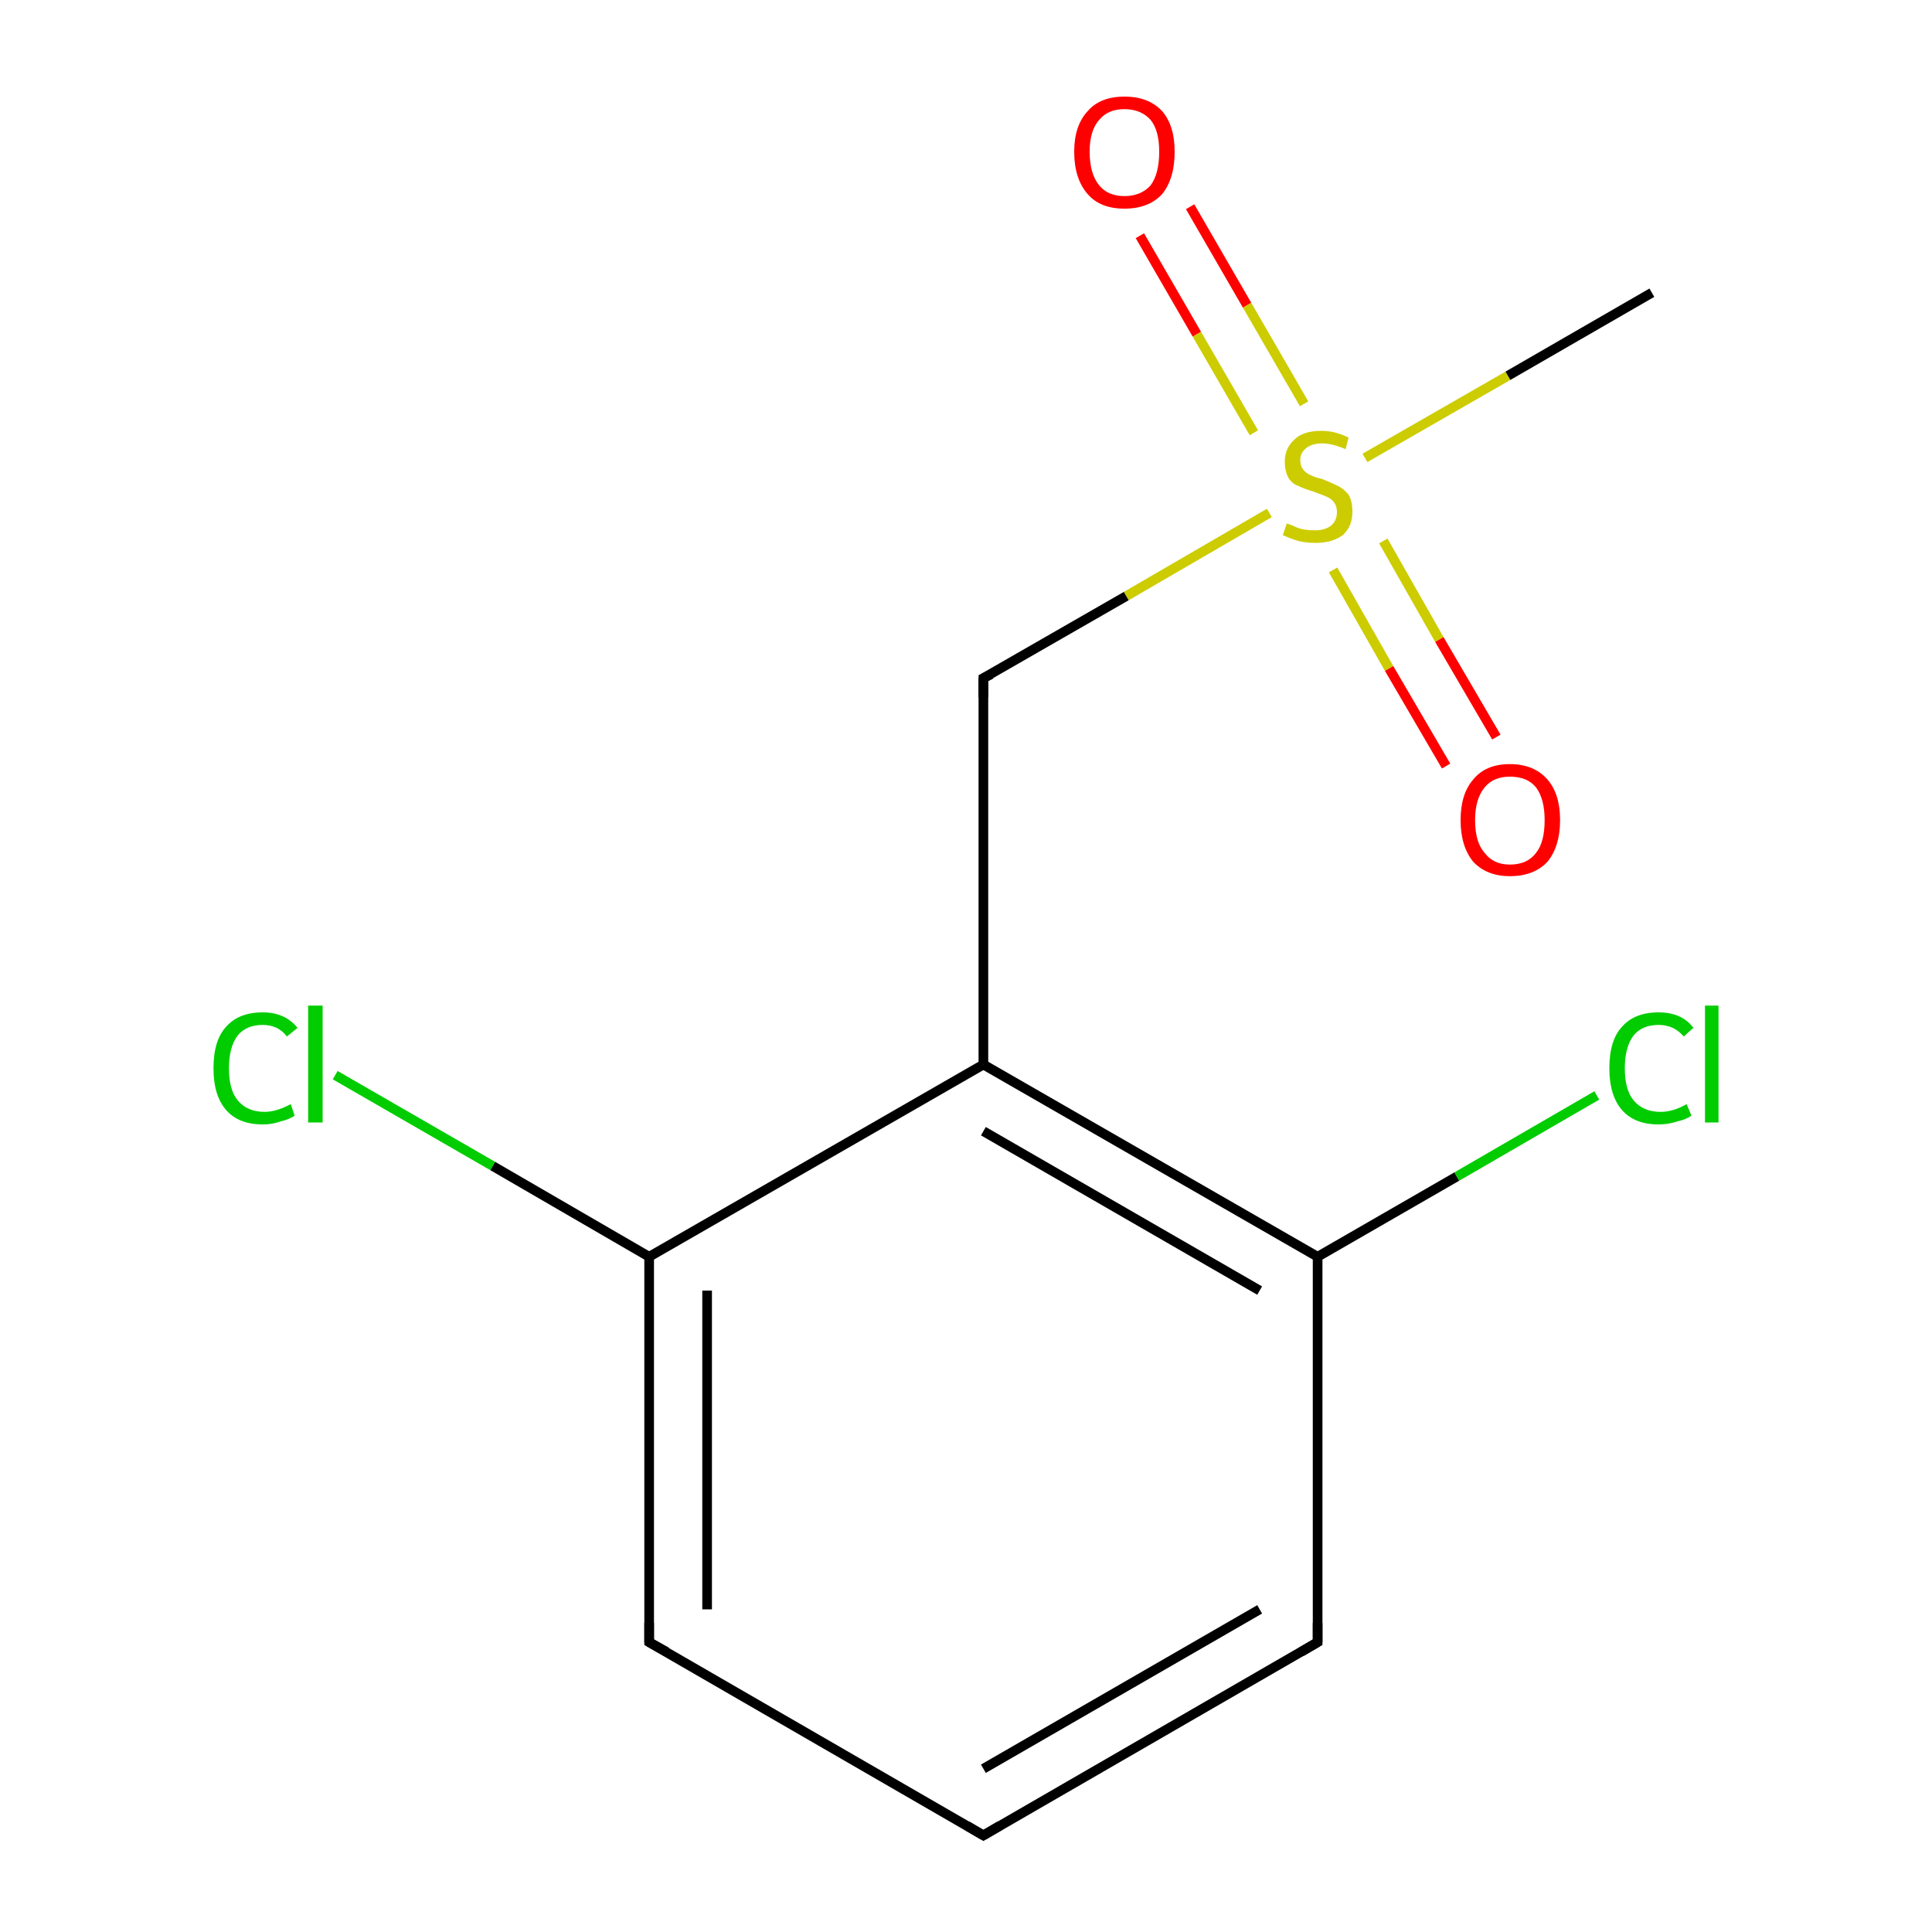 <?xml version='1.0' encoding='iso-8859-1'?>
<svg version='1.1' baseProfile='full'
              xmlns='http://www.w3.org/2000/svg'
                      xmlns:rdkit='http://www.rdkit.org/xml'
                      xmlns:xlink='http://www.w3.org/1999/xlink'
                  xml:space='preserve'
width='200px' height='200px' viewBox='0 0 200 200'>
<!-- END OF HEADER -->
<rect style='opacity:1.0;fill:#FFFFFF;stroke:none' width='200.0' height='200.0' x='0.0' y='0.0'> </rect>
<path class='bond-0 atom-12 atom-5' d='M 165.3,113.4 L 150.8,121.8' style='fill:none;fill-rule:evenodd;stroke:#00CC00;stroke-width:1.0px;stroke-linecap:butt;stroke-linejoin:miter;stroke-opacity:1' />
<path class='bond-0 atom-12 atom-5' d='M 150.8,121.8 L 136.4,130.1' style='fill:none;fill-rule:evenodd;stroke:#000000;stroke-width:1.0px;stroke-linecap:butt;stroke-linejoin:miter;stroke-opacity:1' />
<path class='bond-1 atom-5 atom-7' d='M 136.4,130.1 L 136.4,170.0' style='fill:none;fill-rule:evenodd;stroke:#000000;stroke-width:1.0px;stroke-linecap:butt;stroke-linejoin:miter;stroke-opacity:1' />
<path class='bond-2 atom-5 atom-0' d='M 136.4,130.1 L 101.8,110.2' style='fill:none;fill-rule:evenodd;stroke:#000000;stroke-width:1.0px;stroke-linecap:butt;stroke-linejoin:miter;stroke-opacity:1' />
<path class='bond-2 atom-5 atom-0' d='M 130.4,133.6 L 101.8,117.1' style='fill:none;fill-rule:evenodd;stroke:#000000;stroke-width:1.0px;stroke-linecap:butt;stroke-linejoin:miter;stroke-opacity:1' />
<path class='bond-3 atom-7 atom-3' d='M 136.4,170.0 L 101.8,190.0' style='fill:none;fill-rule:evenodd;stroke:#000000;stroke-width:1.0px;stroke-linecap:butt;stroke-linejoin:miter;stroke-opacity:1' />
<path class='bond-3 atom-7 atom-3' d='M 130.4,166.6 L 101.8,183.1' style='fill:none;fill-rule:evenodd;stroke:#000000;stroke-width:1.0px;stroke-linecap:butt;stroke-linejoin:miter;stroke-opacity:1' />
<path class='bond-4 atom-1 atom-0' d='M 101.8,70.2 L 101.8,110.2' style='fill:none;fill-rule:evenodd;stroke:#000000;stroke-width:1.0px;stroke-linecap:butt;stroke-linejoin:miter;stroke-opacity:1' />
<path class='bond-5 atom-1 atom-10' d='M 101.8,70.2 L 116.6,61.7' style='fill:none;fill-rule:evenodd;stroke:#000000;stroke-width:1.0px;stroke-linecap:butt;stroke-linejoin:miter;stroke-opacity:1' />
<path class='bond-5 atom-1 atom-10' d='M 116.6,61.7 L 131.4,53.1' style='fill:none;fill-rule:evenodd;stroke:#CCCC00;stroke-width:1.0px;stroke-linecap:butt;stroke-linejoin:miter;stroke-opacity:1' />
<path class='bond-6 atom-0 atom-2' d='M 101.8,110.2 L 67.2,130.1' style='fill:none;fill-rule:evenodd;stroke:#000000;stroke-width:1.0px;stroke-linecap:butt;stroke-linejoin:miter;stroke-opacity:1' />
<path class='bond-7 atom-3 atom-6' d='M 101.8,190.0 L 67.2,170.0' style='fill:none;fill-rule:evenodd;stroke:#000000;stroke-width:1.0px;stroke-linecap:butt;stroke-linejoin:miter;stroke-opacity:1' />
<path class='bond-8 atom-2 atom-6' d='M 67.2,130.1 L 67.2,170.0' style='fill:none;fill-rule:evenodd;stroke:#000000;stroke-width:1.0px;stroke-linecap:butt;stroke-linejoin:miter;stroke-opacity:1' />
<path class='bond-8 atom-2 atom-6' d='M 73.2,133.6 L 73.2,166.6' style='fill:none;fill-rule:evenodd;stroke:#000000;stroke-width:1.0px;stroke-linecap:butt;stroke-linejoin:miter;stroke-opacity:1' />
<path class='bond-9 atom-2 atom-11' d='M 67.2,130.1 L 51.0,120.7' style='fill:none;fill-rule:evenodd;stroke:#000000;stroke-width:1.0px;stroke-linecap:butt;stroke-linejoin:miter;stroke-opacity:1' />
<path class='bond-9 atom-2 atom-11' d='M 51.0,120.7 L 34.7,111.3' style='fill:none;fill-rule:evenodd;stroke:#00CC00;stroke-width:1.0px;stroke-linecap:butt;stroke-linejoin:miter;stroke-opacity:1' />
<path class='bond-10 atom-8 atom-10' d='M 123.2,21.4 L 129.1,31.6' style='fill:none;fill-rule:evenodd;stroke:#FF0000;stroke-width:1.0px;stroke-linecap:butt;stroke-linejoin:miter;stroke-opacity:1' />
<path class='bond-10 atom-8 atom-10' d='M 129.1,31.6 L 135.0,41.8' style='fill:none;fill-rule:evenodd;stroke:#CCCC00;stroke-width:1.0px;stroke-linecap:butt;stroke-linejoin:miter;stroke-opacity:1' />
<path class='bond-10 atom-8 atom-10' d='M 118.0,24.4 L 123.9,34.6' style='fill:none;fill-rule:evenodd;stroke:#FF0000;stroke-width:1.0px;stroke-linecap:butt;stroke-linejoin:miter;stroke-opacity:1' />
<path class='bond-10 atom-8 atom-10' d='M 123.9,34.6 L 129.8,44.8' style='fill:none;fill-rule:evenodd;stroke:#CCCC00;stroke-width:1.0px;stroke-linecap:butt;stroke-linejoin:miter;stroke-opacity:1' />
<path class='bond-11 atom-10 atom-9' d='M 138.0,59.0 L 143.8,69.2' style='fill:none;fill-rule:evenodd;stroke:#CCCC00;stroke-width:1.0px;stroke-linecap:butt;stroke-linejoin:miter;stroke-opacity:1' />
<path class='bond-11 atom-10 atom-9' d='M 143.8,69.2 L 149.7,79.3' style='fill:none;fill-rule:evenodd;stroke:#FF0000;stroke-width:1.0px;stroke-linecap:butt;stroke-linejoin:miter;stroke-opacity:1' />
<path class='bond-11 atom-10 atom-9' d='M 143.2,56.0 L 149.0,66.2' style='fill:none;fill-rule:evenodd;stroke:#CCCC00;stroke-width:1.0px;stroke-linecap:butt;stroke-linejoin:miter;stroke-opacity:1' />
<path class='bond-11 atom-10 atom-9' d='M 149.0,66.2 L 154.9,76.3' style='fill:none;fill-rule:evenodd;stroke:#FF0000;stroke-width:1.0px;stroke-linecap:butt;stroke-linejoin:miter;stroke-opacity:1' />
<path class='bond-12 atom-10 atom-4' d='M 141.3,47.4 L 156.1,38.9' style='fill:none;fill-rule:evenodd;stroke:#CCCC00;stroke-width:1.0px;stroke-linecap:butt;stroke-linejoin:miter;stroke-opacity:1' />
<path class='bond-12 atom-10 atom-4' d='M 156.1,38.9 L 171.0,30.3' style='fill:none;fill-rule:evenodd;stroke:#000000;stroke-width:1.0px;stroke-linecap:butt;stroke-linejoin:miter;stroke-opacity:1' />
<path d='M 101.8,72.2 L 101.8,70.2 L 102.6,69.8' style='fill:none;stroke:#000000;stroke-width:1.0px;stroke-linecap:butt;stroke-linejoin:miter;stroke-miterlimit:10;stroke-opacity:1;' />
<path d='M 103.5,189.0 L 101.8,190.0 L 100.1,189.0' style='fill:none;stroke:#000000;stroke-width:1.0px;stroke-linecap:butt;stroke-linejoin:miter;stroke-miterlimit:10;stroke-opacity:1;' />
<path d='M 69.0,171.0 L 67.2,170.0 L 67.2,168.0' style='fill:none;stroke:#000000;stroke-width:1.0px;stroke-linecap:butt;stroke-linejoin:miter;stroke-miterlimit:10;stroke-opacity:1;' />
<path d='M 136.4,168.0 L 136.4,170.0 L 134.7,171.0' style='fill:none;stroke:#000000;stroke-width:1.0px;stroke-linecap:butt;stroke-linejoin:miter;stroke-miterlimit:10;stroke-opacity:1;' />
<path class='atom-8' d='M 111.2 15.7
Q 111.2 13.0, 112.6 11.5
Q 113.9 10.0, 116.4 10.0
Q 118.9 10.0, 120.3 11.5
Q 121.6 13.0, 121.6 15.7
Q 121.6 18.5, 120.3 20.1
Q 118.9 21.6, 116.4 21.6
Q 113.9 21.6, 112.6 20.1
Q 111.2 18.5, 111.2 15.7
M 116.4 20.3
Q 118.1 20.3, 119.1 19.2
Q 120.0 18.0, 120.0 15.7
Q 120.0 13.5, 119.1 12.4
Q 118.1 11.3, 116.4 11.3
Q 114.7 11.3, 113.8 12.4
Q 112.8 13.5, 112.8 15.7
Q 112.8 18.0, 113.8 19.2
Q 114.7 20.3, 116.4 20.3
' fill='#FF0000'/>
<path class='atom-9' d='M 151.2 84.9
Q 151.2 82.2, 152.5 80.7
Q 153.8 79.1, 156.3 79.1
Q 158.8 79.1, 160.2 80.7
Q 161.5 82.2, 161.5 84.9
Q 161.5 87.6, 160.2 89.2
Q 158.8 90.7, 156.3 90.7
Q 153.9 90.7, 152.5 89.2
Q 151.2 87.6, 151.2 84.9
M 156.3 89.5
Q 158.1 89.5, 159.0 88.3
Q 159.9 87.2, 159.9 84.9
Q 159.9 82.7, 159.0 81.5
Q 158.1 80.4, 156.3 80.4
Q 154.6 80.4, 153.7 81.5
Q 152.7 82.7, 152.7 84.9
Q 152.7 87.2, 153.7 88.3
Q 154.6 89.5, 156.3 89.5
' fill='#FF0000'/>
<path class='atom-10' d='M 133.2 54.2
Q 133.3 54.2, 133.8 54.4
Q 134.4 54.7, 134.9 54.8
Q 135.5 54.9, 136.1 54.9
Q 137.2 54.9, 137.8 54.4
Q 138.4 53.9, 138.4 53.0
Q 138.4 52.4, 138.1 52.0
Q 137.8 51.6, 137.3 51.4
Q 136.8 51.2, 136.0 50.9
Q 135.0 50.6, 134.4 50.3
Q 133.8 50.1, 133.4 49.5
Q 133.0 48.8, 133.0 47.8
Q 133.0 46.4, 134.0 45.5
Q 134.9 44.6, 136.8 44.6
Q 138.2 44.6, 139.6 45.3
L 139.3 46.5
Q 137.9 45.9, 136.9 45.9
Q 135.8 45.9, 135.2 46.4
Q 134.6 46.9, 134.6 47.6
Q 134.6 48.2, 134.9 48.6
Q 135.2 49.0, 135.7 49.2
Q 136.1 49.4, 136.9 49.6
Q 137.9 50.0, 138.5 50.3
Q 139.1 50.6, 139.6 51.2
Q 140.0 51.9, 140.0 53.0
Q 140.0 54.5, 139.0 55.4
Q 137.9 56.2, 136.2 56.2
Q 135.2 56.2, 134.4 56.0
Q 133.7 55.8, 132.8 55.4
L 133.2 54.2
' fill='#CCCC00'/>
<path class='atom-11' d='M 22.1 110.6
Q 22.1 107.7, 23.4 106.3
Q 24.7 104.8, 27.2 104.8
Q 29.5 104.8, 30.8 106.4
L 29.7 107.3
Q 28.8 106.1, 27.2 106.1
Q 25.5 106.1, 24.6 107.2
Q 23.7 108.4, 23.7 110.6
Q 23.7 112.8, 24.6 113.9
Q 25.6 115.1, 27.4 115.1
Q 28.6 115.1, 30.1 114.3
L 30.5 115.5
Q 29.9 115.9, 29.0 116.1
Q 28.2 116.4, 27.2 116.4
Q 24.7 116.4, 23.4 114.9
Q 22.1 113.4, 22.1 110.6
' fill='#00CC00'/>
<path class='atom-11' d='M 31.9 104.1
L 33.4 104.1
L 33.4 116.2
L 31.9 116.2
L 31.9 104.1
' fill='#00CC00'/>
<path class='atom-12' d='M 166.6 110.6
Q 166.6 107.7, 167.9 106.3
Q 169.2 104.8, 171.7 104.8
Q 174.1 104.8, 175.3 106.4
L 174.3 107.3
Q 173.3 106.1, 171.7 106.1
Q 170.0 106.1, 169.1 107.2
Q 168.2 108.4, 168.2 110.6
Q 168.2 112.8, 169.1 113.9
Q 170.1 115.1, 171.9 115.1
Q 173.2 115.1, 174.6 114.3
L 175.1 115.5
Q 174.5 115.9, 173.6 116.1
Q 172.7 116.4, 171.7 116.4
Q 169.2 116.4, 167.9 114.9
Q 166.6 113.4, 166.6 110.6
' fill='#00CC00'/>
<path class='atom-12' d='M 176.5 104.1
L 177.9 104.1
L 177.9 116.2
L 176.5 116.2
L 176.5 104.1
' fill='#00CC00'/>
</svg>
